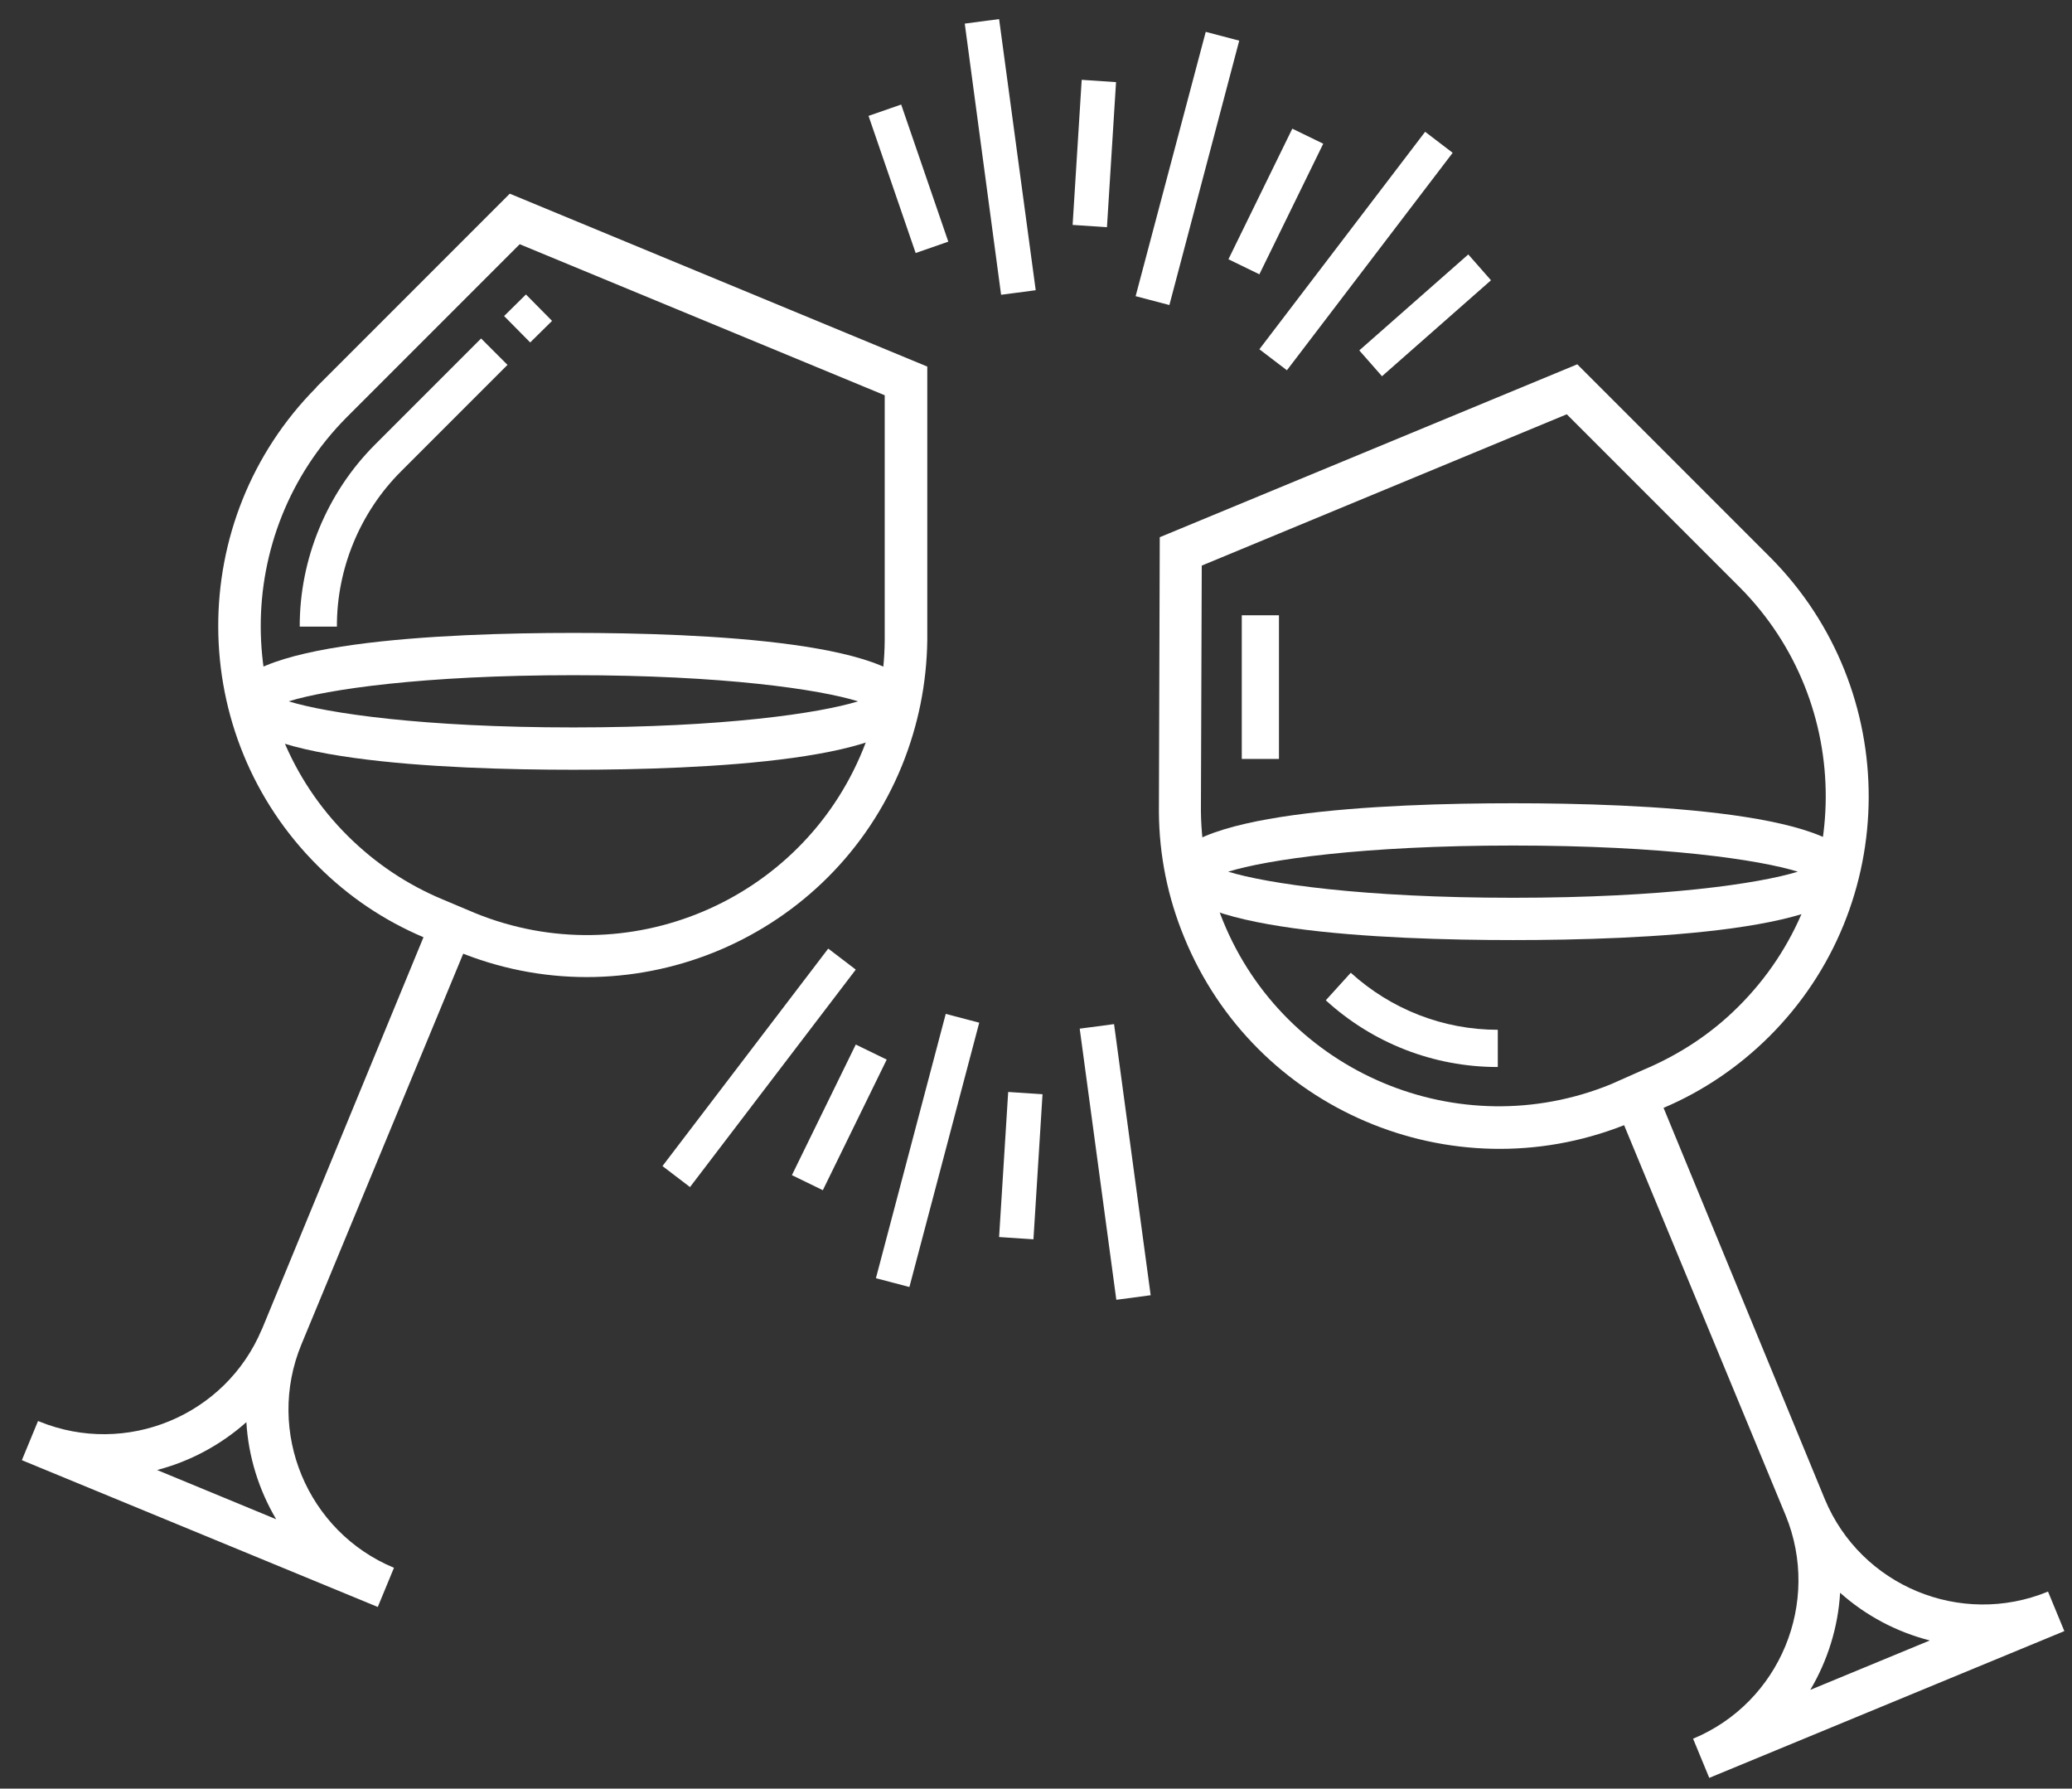 <?xml version="1.0" encoding="UTF-8"?>
<svg xmlns="http://www.w3.org/2000/svg" width="73" height="63" viewBox="0 0 73 63" fill="none">
  <rect x="0" y="0" width="73" height="63" fill="#333333" stroke="none"/>
  <g clip-path="url(#clip0_238_13897)">
    <path d="M32.04 45.332L30.86 45.022L33.32 35.712L34.5 36.022L32.04 45.332ZM39.33 45.782L38.04 36.232L39.25 36.072L40.54 45.622L39.33 45.782ZM24.31 41.812L23.34 41.072L29.18 33.412L30.15 34.152L24.31 41.812ZM35.2 43.572L35.52 38.462L36.73 38.542L36.41 43.652L35.2 43.572ZM28.99 41.922L27.9 41.392L30.15 36.792L31.24 37.322L28.99 41.922ZM45.34 13.042L44.37 12.302L50.21 4.642L51.18 5.382L45.34 13.042ZM35.27 10.382L33.99 0.832L35.2 0.672L36.49 10.222L35.28 10.382H35.27ZM48.69 13.252L47.89 12.342L51.73 8.962L52.53 9.872L48.69 13.252ZM32.26 8.912L30.6 4.082L31.75 3.682L33.41 8.512L32.26 8.912ZM41.19 10.742L40.01 10.432L42.48 1.122L43.66 1.432L41.2 10.742H41.19ZM44.37 9.662L43.28 9.132L45.53 4.532L46.62 5.062L44.37 9.662ZM37.79 7.922L38.11 2.812L39.32 2.892L39 8.002L37.79 7.922Z" fill="white"></path>
    <path d="M20.2 22.293C15.69 22.293 8.12 22.602 8.12 24.703C8.12 26.802 15.69 27.113 20.2 27.113C24.71 27.113 32.28 26.802 32.28 24.703C32.28 22.602 24.71 22.293 20.2 22.293ZM20.2 25.622C14.89 25.622 11.53 25.122 10.17 24.703C11.53 24.282 14.9 23.782 20.2 23.782C25.5 23.782 28.87 24.282 30.23 24.703C28.87 25.122 25.5 25.622 20.2 25.622Z" fill="white"></path>
    <path d="M10.56 22.082C10.55 19.692 11.52 17.352 13.21 15.662L16.95 11.922L17.88 12.852L14.14 16.592C12.69 18.032 11.86 20.032 11.87 22.072H10.56V22.082ZM18.68 12.062L17.76 11.132L18.53 10.372L19.45 11.302L18.68 12.062Z" fill="white"></path>
    <path d="M11.15 13.642C6.51 18.312 6.54 25.882 11.21 30.512C12.28 31.582 13.53 32.422 14.92 33.012L9.24 46.792C9.24 46.792 9.23 46.822 9.22 46.832C7.94 49.872 4.44 51.312 1.39 50.072L1.34 50.052L0.77 51.432C0.77 51.432 0.81 51.442 0.82 51.452L13.31 56.602L13.88 55.222C10.82 53.952 9.35 50.422 10.62 47.352L16.32 33.592C22.4 35.972 29.31 33.022 31.78 26.962C32.35 25.552 32.65 24.072 32.67 22.542V12.912L17.96 6.822L11.15 13.632V13.642ZM5.52 51.782C6.68 51.482 7.77 50.902 8.68 50.092C8.75 51.302 9.12 52.482 9.73 53.512L5.52 51.772V51.782ZM31.17 13.922V22.552C31.16 23.882 30.9 25.182 30.4 26.412C28.22 31.762 22.09 34.342 16.74 32.162L15.6 31.682C14.35 31.162 13.23 30.412 12.26 29.452C8.18 25.402 8.16 18.782 12.21 14.702L18.31 8.602L31.17 13.922Z" fill="white"></path>
    <path d="M72.15 56.062C69.08 57.322 65.56 55.862 64.29 52.802L58.61 39.022C60 38.432 61.25 37.582 62.32 36.522C66.99 31.882 67.01 24.312 62.38 19.642L55.57 12.832L40.86 18.922L40.83 28.602C40.84 30.122 41.14 31.602 41.72 33.012C44.2 39.082 51.12 42.032 57.22 39.632L62.91 53.372C64.17 56.442 62.71 59.972 59.65 61.242L60.22 62.622L72.73 57.452L72.16 56.072L72.15 56.062ZM56.75 38.192C51.4 40.372 45.27 37.792 43.09 32.442C42.59 31.212 42.33 29.912 42.31 28.592L42.34 19.922L55.2 14.592L61.3 20.692C65.35 24.772 65.33 31.392 61.25 35.452C60.29 36.412 59.16 37.152 57.9 37.682L56.75 38.192ZM63.78 59.522C64.39 58.492 64.76 57.312 64.83 56.102C65.74 56.912 66.82 57.482 67.99 57.782L63.78 59.522Z" fill="white"></path>
    <path d="M45.06 21.672H43.75V26.732H45.06V21.672Z" fill="white"></path>
    <path d="M53.31 28.293C48.8 28.293 41.23 28.602 41.23 30.703C41.23 32.803 48.8 33.112 53.31 33.112C57.82 33.112 65.39 32.803 65.39 30.703C65.39 28.602 57.82 28.293 53.31 28.293ZM53.31 31.622C48 31.622 44.64 31.122 43.27 30.703C44.64 30.282 48 29.782 53.31 29.782C58.62 29.782 61.98 30.282 63.34 30.703C61.98 31.122 58.61 31.622 53.31 31.622Z" fill="white"></path>
    <path d="M52.76 37.583C50.51 37.583 48.36 36.742 46.71 35.233L47.59 34.263C49.01 35.553 50.85 36.272 52.77 36.272V37.583H52.76Z" fill="white"></path>
  </g>
  <defs>
    <clipPath id="clip0_238_13897">
      <rect width="71.95" height="61.95" fill="white" transform="translate(0.77 0.672)"></rect>
    </clipPath>
  </defs>
</svg>
